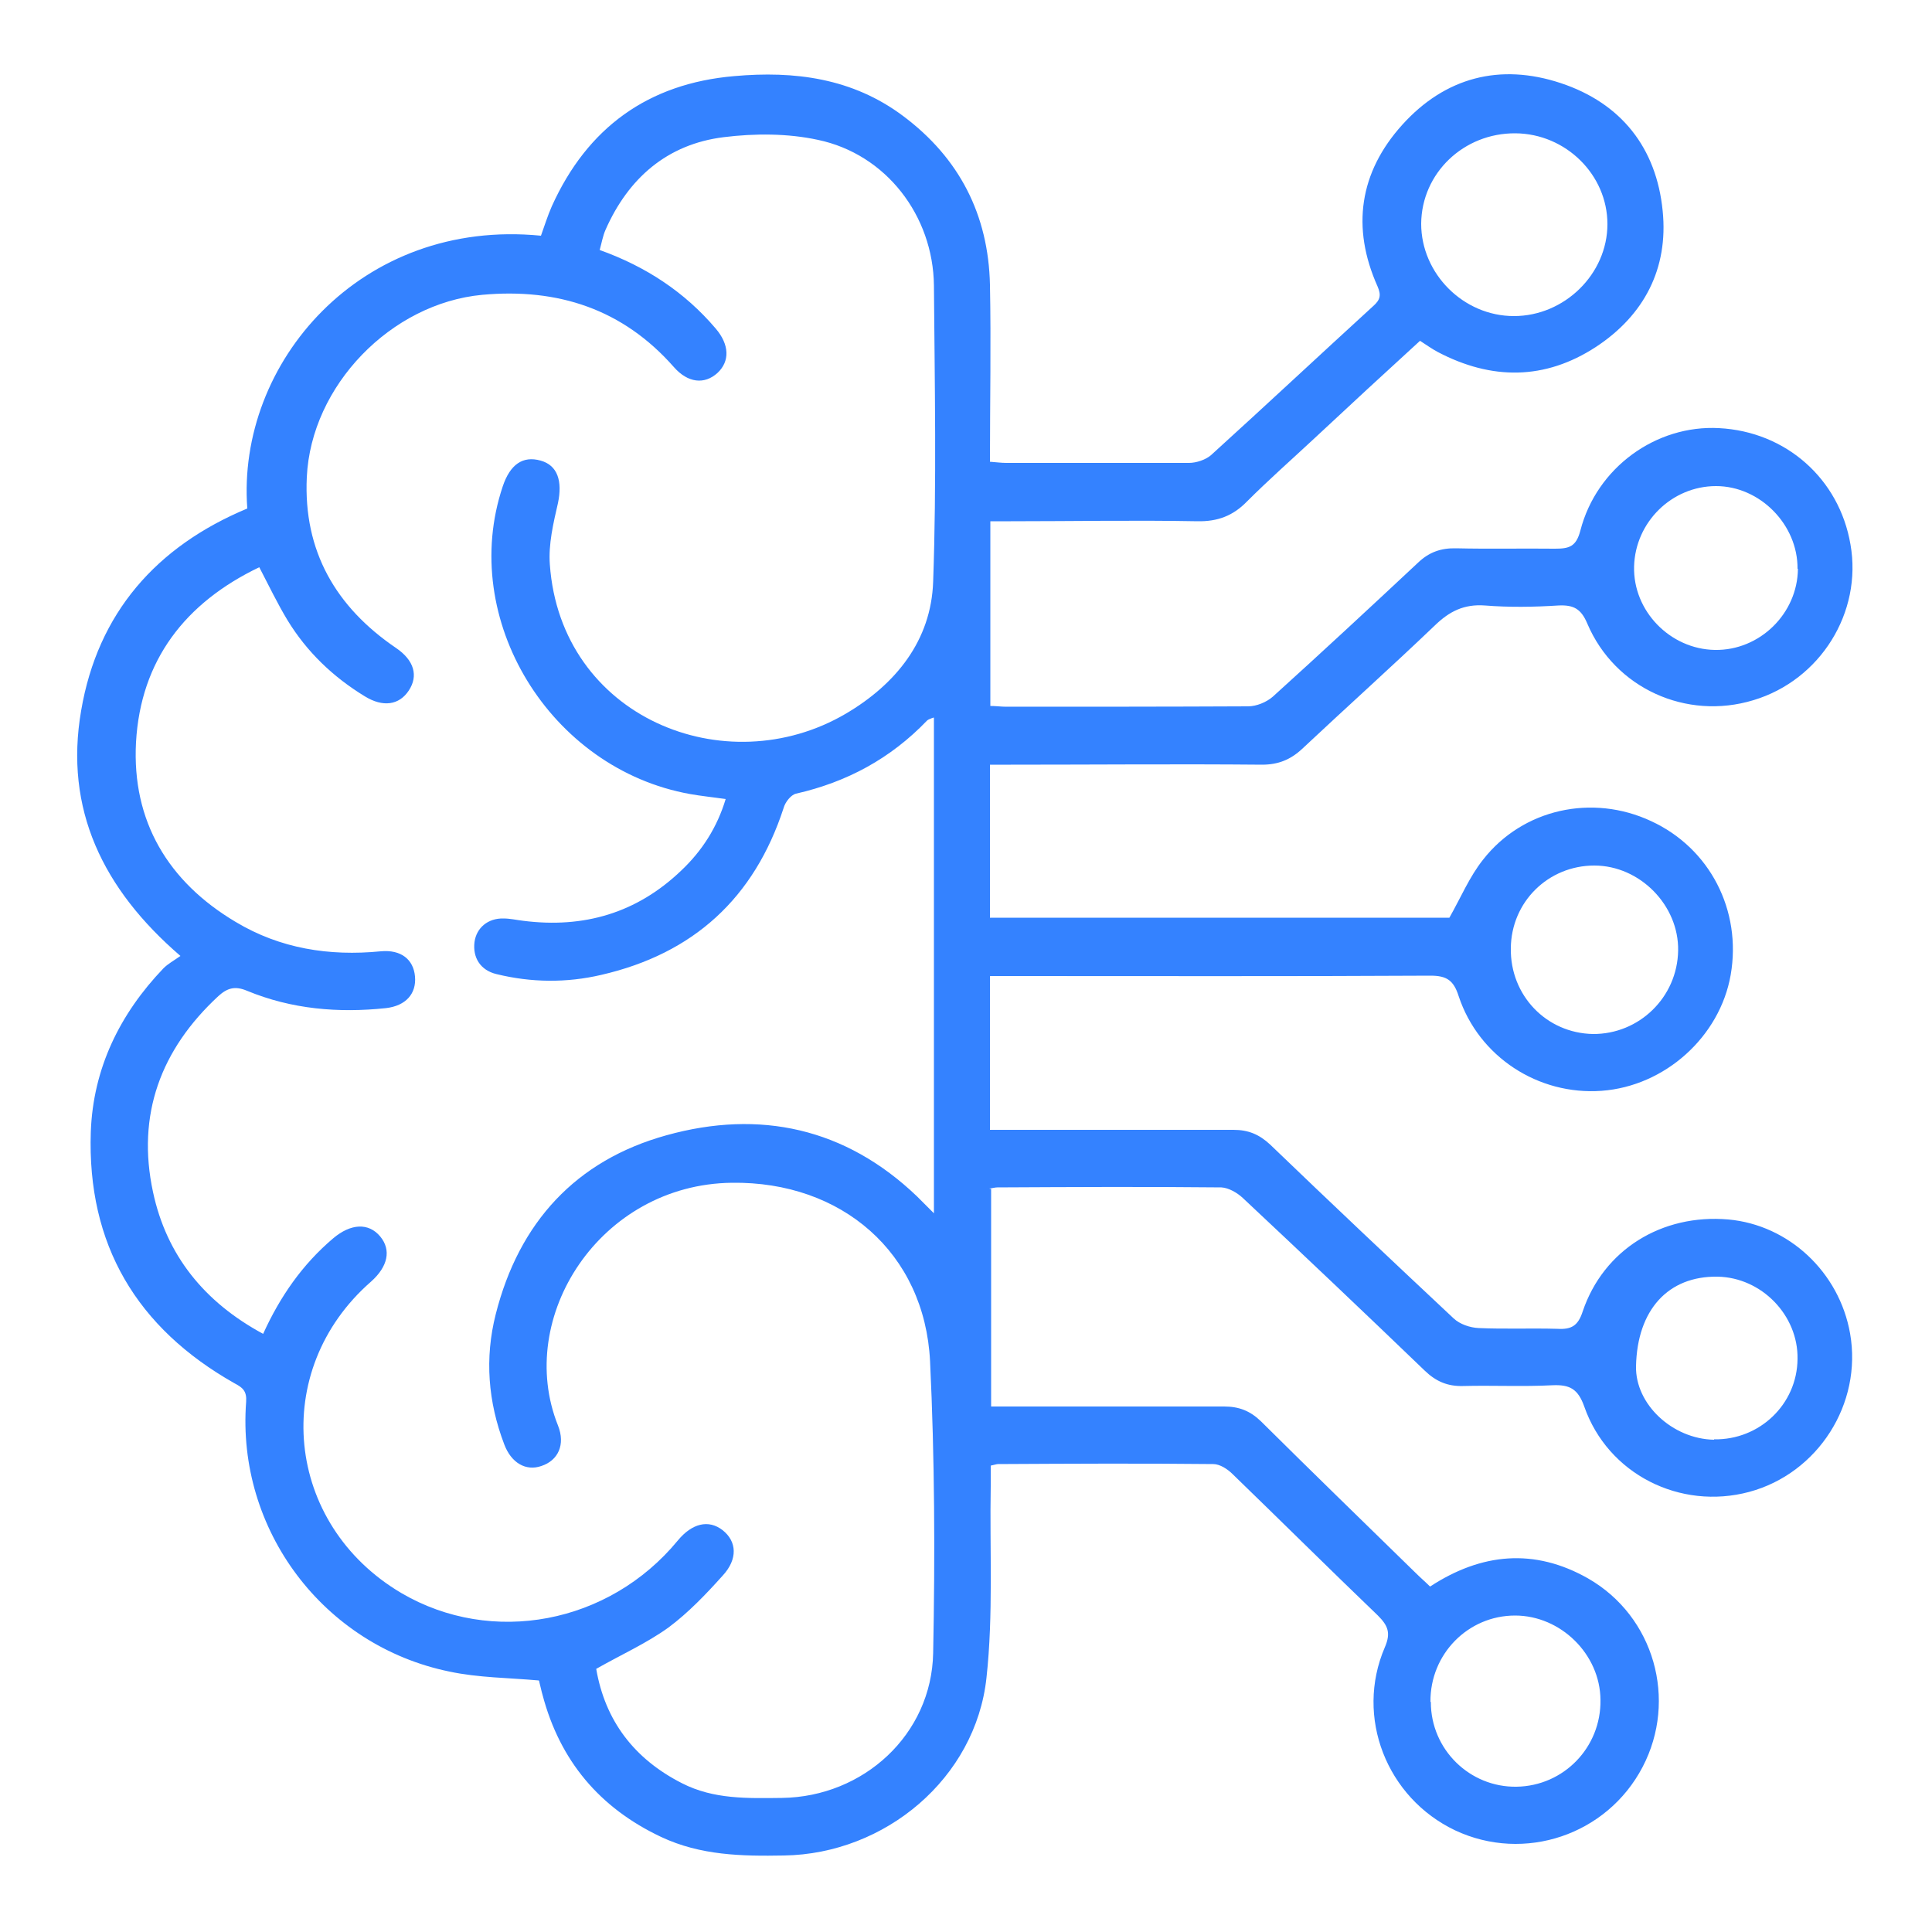 <?xml version="1.0" encoding="UTF-8"?>
<svg id="desenhos" xmlns="http://www.w3.org/2000/svg" viewBox="0 0 50 50">
  <defs>
    <style>
      .cls-1 {
        fill: #3482ff;
        stroke-width: 0px;
      }
    </style>
  </defs>
  <path class="cls-1" d="M25.65,30.77v5.63c.18,0,.34,0,.51,0,1.84,0,3.68,0,5.52,0,.38,0,.67.11.95.38,1.33,1.32,2.67,2.62,4.01,3.93.12.12.25.23.37.35,1.33-.87,2.7-1,4.09-.21,1.71.98,2.32,3.14,1.41,4.88-.92,1.76-3.06,2.48-4.85,1.64-1.77-.84-2.6-2.93-1.82-4.74.16-.37.08-.56-.18-.82-1.26-1.21-2.5-2.44-3.76-3.66-.13-.13-.33-.26-.5-.26-1.86-.02-3.71-.01-5.57,0-.04,0-.09.02-.19.04,0,.17,0,.35,0,.53-.03,1.65.07,3.32-.11,4.96-.28,2.6-2.62,4.56-5.24,4.6-1.09.02-2.16,0-3.18-.48-1.59-.75-2.62-1.97-3.07-3.68-.03-.1-.05-.21-.08-.32,0-.03-.02-.06-.02-.05-.78-.07-1.56-.07-2.31-.23-3.26-.67-5.51-3.67-5.26-6.98.02-.28-.09-.37-.3-.48-2.53-1.43-3.82-3.59-3.72-6.51.06-1.64.75-3.05,1.88-4.23.12-.12.27-.2.44-.32-2.01-1.73-3.01-3.8-2.57-6.35.43-2.53,1.95-4.25,4.3-5.23-.28-3.76,2.93-7.52,7.6-7.06.09-.25.17-.51.28-.76.92-2.04,2.5-3.18,4.72-3.37,1.56-.14,3.06.05,4.37,1.03,1.46,1.09,2.21,2.56,2.25,4.37.03,1.51,0,3.03,0,4.58.15.01.29.03.42.03,1.58,0,3.16,0,4.73,0,.19,0,.43-.08.57-.2,1.41-1.28,2.8-2.58,4.2-3.86.18-.16.21-.28.11-.51-.68-1.52-.47-2.95.64-4.18,1.11-1.23,2.53-1.6,4.1-1.08,1.57.52,2.48,1.68,2.64,3.31.15,1.49-.48,2.7-1.73,3.52-1.32.86-2.7.86-4.09.13-.15-.08-.29-.18-.46-.29-.92.84-1.84,1.69-2.75,2.54-.58.54-1.17,1.06-1.73,1.62-.36.37-.76.52-1.28.51-1.61-.03-3.22,0-4.83,0-.17,0-.33,0-.53,0v4.78c.14,0,.28.02.41.02,2.09,0,4.18,0,6.26-.01.22,0,.48-.11.64-.25,1.26-1.14,2.51-2.3,3.75-3.46.29-.28.6-.39,1-.38.85.02,1.7,0,2.55.01.37,0,.55-.05.66-.47.42-1.63,1.96-2.74,3.59-2.65,1.73.09,3.11,1.31,3.4,3.01.31,1.76-.78,3.51-2.51,4.03-1.74.53-3.59-.31-4.3-1.98-.16-.38-.35-.49-.75-.47-.63.04-1.27.05-1.9,0-.54-.04-.92.15-1.3.52-1.13,1.08-2.29,2.12-3.43,3.19-.3.28-.62.41-1.04.41-2.17-.02-4.33,0-6.5,0h-.54v3.96h11.89c.3-.53.52-1.06.87-1.5,1.03-1.32,2.83-1.71,4.35-1,1.52.7,2.35,2.31,2.06,3.98-.28,1.6-1.7,2.88-3.34,3-1.64.12-3.18-.88-3.7-2.45-.13-.41-.31-.53-.73-.53-3.62.02-7.24.01-10.86.01-.17,0-.34,0-.54,0v3.98h.5c1.93,0,3.87,0,5.8,0,.39,0,.67.12.95.38,1.57,1.51,3.16,3.01,4.75,4.5.16.15.42.24.65.25.68.03,1.36,0,2.04.02.36.02.53-.08.65-.45.54-1.6,2.05-2.53,3.77-2.38,1.56.14,2.87,1.36,3.15,2.95.32,1.82-.83,3.62-2.61,4.1-1.79.48-3.66-.46-4.27-2.21-.16-.45-.37-.57-.82-.55-.77.04-1.55,0-2.32.02-.4.01-.7-.12-.99-.4-1.56-1.5-3.13-2.99-4.71-4.47-.14-.13-.36-.26-.55-.27-1.93-.02-3.87-.01-5.8,0-.06,0-.12.02-.21.03ZM24.13,18.58c-.07.03-.11.04-.14.07-.94.98-2.07,1.59-3.39,1.89-.13.03-.28.22-.32.37-.76,2.33-2.33,3.77-4.72,4.32-.9.21-1.81.2-2.71-.02-.42-.1-.62-.43-.57-.83.05-.37.35-.62.75-.61.17,0,.34.04.51.06,1.57.2,2.94-.2,4.09-1.3.54-.51.93-1.12,1.15-1.85-.34-.05-.64-.08-.92-.13-3.63-.65-6-4.53-4.85-7.96.19-.57.52-.8.98-.67.44.12.57.53.45,1.1-.12.52-.25,1.07-.21,1.59.28,3.95,4.54,5.69,7.66,3.86,1.29-.76,2.21-1.89,2.26-3.42.09-2.55.04-5.1.02-7.66-.02-1.81-1.24-3.4-3-3.77-.78-.17-1.64-.17-2.44-.07-1.46.18-2.47,1.06-3.06,2.4-.07.16-.1.34-.15.52,1.2.43,2.2,1.09,3,2.03.36.42.37.85.05,1.15-.34.31-.77.26-1.13-.15-1.32-1.5-3-2.05-4.96-1.87-2.36.22-4.43,2.35-4.54,4.72-.09,1.91.75,3.36,2.31,4.42.47.32.58.72.33,1.1-.25.38-.67.44-1.14.15-.82-.5-1.5-1.15-2-1.97-.26-.43-.48-.89-.73-1.37-1.92.92-3.07,2.41-3.19,4.53-.11,2.04.83,3.61,2.58,4.65,1.15.69,2.42.89,3.75.76.53-.05.85.21.89.65.04.45-.24.76-.75.82-1.23.13-2.44.03-3.6-.45-.31-.13-.51-.07-.74.14-1.49,1.38-2.12,3.07-1.69,5.07.35,1.64,1.33,2.85,2.85,3.67.44-.97,1.02-1.8,1.81-2.47.46-.39.92-.41,1.22-.05.29.35.2.78-.24,1.17-2.63,2.3-2.23,6.28.79,8.06,2.34,1.37,5.37.8,7.15-1.36.37-.45.8-.55,1.16-.27.37.29.4.75,0,1.18-.43.48-.89.96-1.4,1.34-.57.41-1.22.7-1.87,1.07.23,1.34.98,2.33,2.22,2.96.82.42,1.7.39,2.59.38,2.11-.03,3.87-1.64,3.91-3.75.05-2.52.04-5.04-.08-7.55-.14-2.81-2.29-4.66-5.13-4.62-3.41.04-5.62,3.48-4.5,6.28.2.5,0,.91-.43,1.05-.4.14-.78-.08-.96-.56-.42-1.1-.51-2.23-.22-3.37.6-2.37,2.07-3.98,4.42-4.63,2.41-.67,4.63-.19,6.48,1.58.13.13.26.26.44.44v-12.83ZM39.22,3.45c-1.34-.01-2.43,1.03-2.44,2.34,0,1.29,1.09,2.39,2.4,2.39,1.31,0,2.42-1.09,2.42-2.38,0-1.28-1.08-2.34-2.38-2.35ZM37.03,44.05c0,1.23,1.01,2.21,2.22,2.19,1.22-.02,2.19-1.02,2.17-2.25-.01-1.18-1.03-2.18-2.21-2.18-1.22,0-2.2,1-2.19,2.23ZM41.22,26.76c1.2.01,2.19-.95,2.21-2.16.02-1.17-.99-2.2-2.17-2.2-1.19,0-2.15.94-2.16,2.14-.02,1.22.92,2.2,2.13,2.22ZM46.52,14.72c.01-1.14-.97-2.14-2.11-2.14-1.14,0-2.09.93-2.12,2.08-.03,1.15.93,2.14,2.09,2.16,1.16.02,2.14-.94,2.15-2.1ZM44.36,37.25c1.18.02,2.15-.91,2.16-2.08.02-1.13-.93-2.11-2.07-2.13-1.28-.02-2.08.86-2.11,2.32-.02.98.94,1.88,2.02,1.9Z"/>
</svg>
